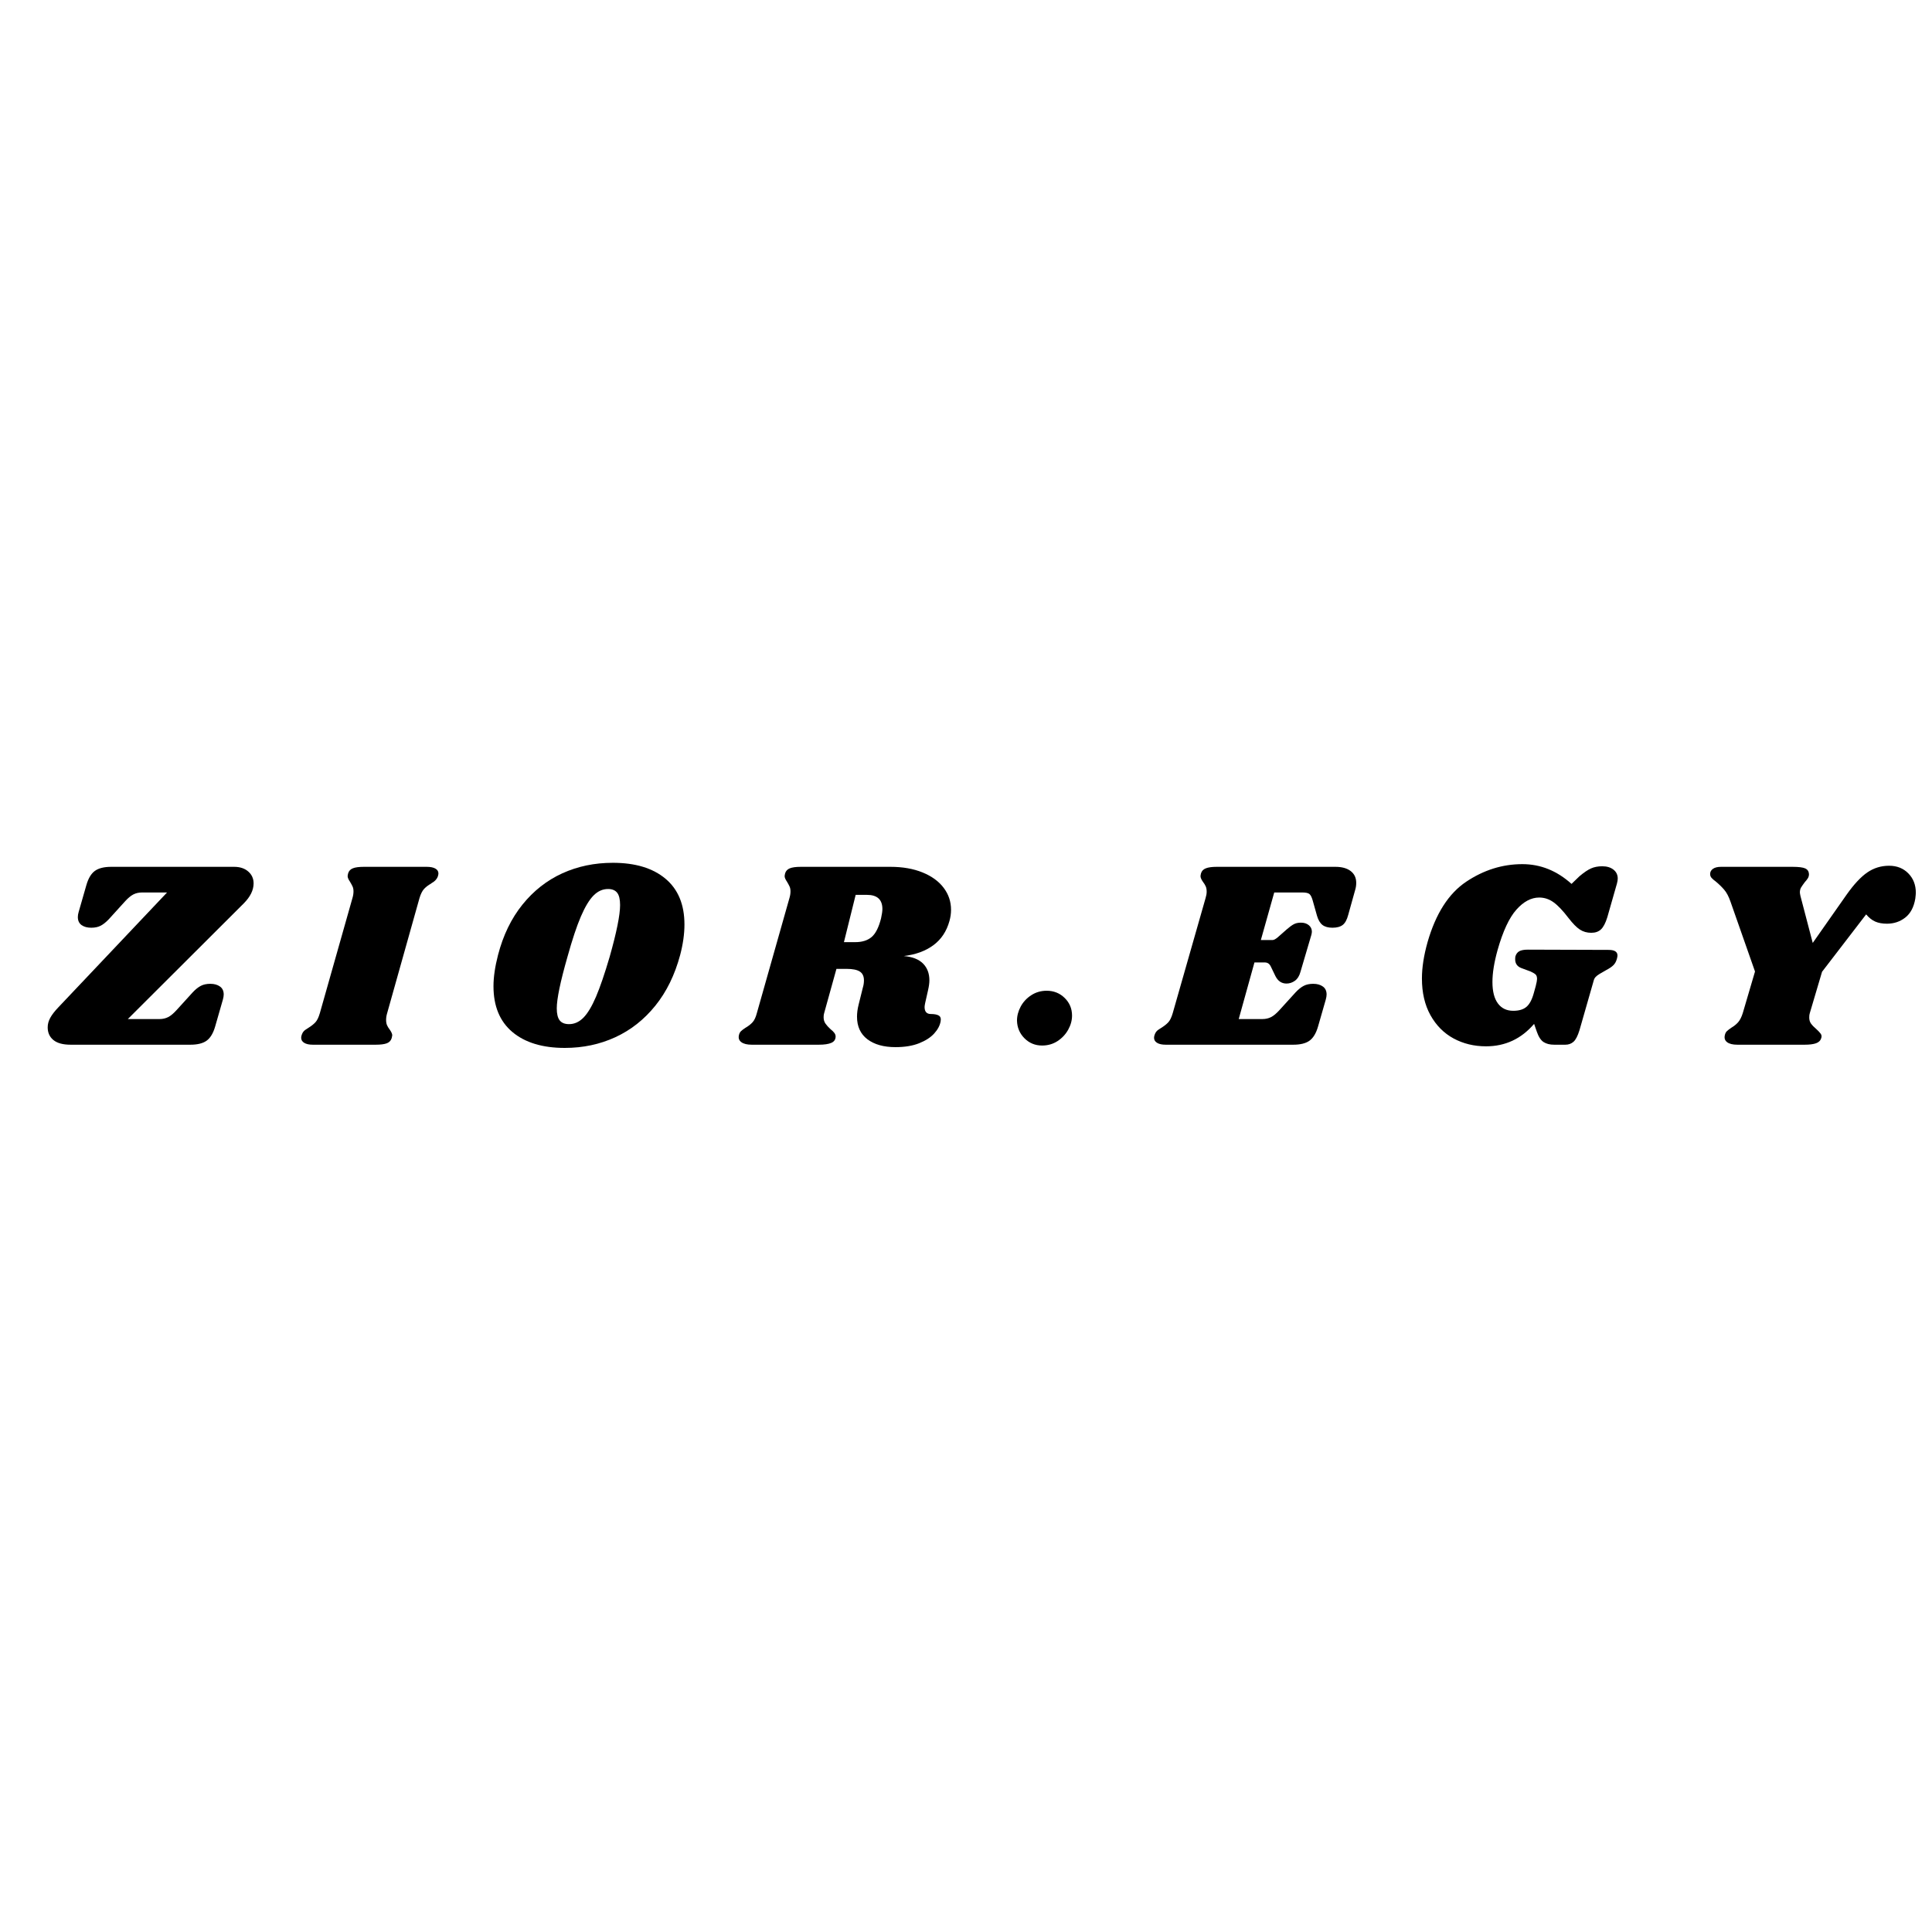 <svg xmlns="http://www.w3.org/2000/svg" xmlns:xlink="http://www.w3.org/1999/xlink" width="1080" zoomAndPan="magnify" viewBox="0 0 810 810" height="1080" preserveAspectRatio="xMidYMid meet" version="1.0"><defs><g></g></defs><g fill="#000000" fill-opacity="1"><g transform="translate(18.979, 438)"><g><path d="M 79.172 -74.578 C 81.641 -74.578 83.617 -73.922 85.109 -72.609 C 86.598 -71.305 87.344 -69.648 87.344 -67.641 C 87.344 -64.805 85.961 -62.004 83.203 -59.234 L 34.609 -10.75 L 47.812 -10.75 C 49.227 -10.75 50.477 -11.031 51.562 -11.594 C 52.645 -12.156 53.82 -13.145 55.094 -14.562 L 61.812 -21.953 C 63.008 -23.223 64.148 -24.133 65.234 -24.688 C 66.316 -25.25 67.641 -25.531 69.203 -25.531 C 70.848 -25.531 72.191 -25.156 73.234 -24.406 C 74.285 -23.664 74.812 -22.547 74.812 -21.047 C 74.812 -20.453 74.695 -19.742 74.469 -18.922 L 71.219 -7.609 C 70.395 -4.773 69.195 -2.797 67.625 -1.672 C 66.062 -0.555 63.789 0 60.812 0 L 10.641 0 C 7.43 0 5.023 -0.648 3.422 -1.953 C 1.816 -3.266 1.016 -5.039 1.016 -7.281 C 1.016 -8.625 1.367 -9.945 2.078 -11.25 C 2.785 -12.562 3.922 -14.035 5.484 -15.672 L 51.062 -63.828 L 40.656 -63.828 C 39.227 -63.828 37.973 -63.547 36.891 -62.984 C 35.816 -62.43 34.645 -61.445 33.375 -60.031 L 26.656 -52.625 C 25.457 -51.363 24.316 -50.453 23.234 -49.891 C 22.148 -49.328 20.828 -49.047 19.266 -49.047 C 17.617 -49.047 16.27 -49.414 15.219 -50.156 C 14.176 -50.906 13.656 -52.031 13.656 -53.531 C 13.656 -54.195 13.77 -54.906 14 -55.656 L 17.25 -66.969 C 18.07 -69.801 19.266 -71.773 20.828 -72.891 C 22.398 -74.016 24.676 -74.578 27.656 -74.578 Z M 79.172 -74.578"></path></g></g></g><g fill="#000000" fill-opacity="1"><g transform="translate(129.173, 438)"><g><path d="M 49.719 -74.578 C 51.289 -74.578 52.504 -74.332 53.359 -73.844 C 54.211 -73.363 54.641 -72.676 54.641 -71.781 C 54.641 -71.406 54.531 -70.922 54.312 -70.328 C 54.082 -69.805 53.766 -69.336 53.359 -68.922 C 52.953 -68.516 52.578 -68.219 52.234 -68.031 C 51.898 -67.844 51.66 -67.676 51.516 -67.531 C 50.316 -66.852 49.344 -66.102 48.594 -65.281 C 47.852 -64.469 47.223 -63.203 46.703 -61.484 L 33.141 -13.219 C 32.848 -12.25 32.703 -11.316 32.703 -10.422 C 32.703 -9.523 32.832 -8.773 33.094 -8.172 C 33.352 -7.578 33.742 -6.941 34.266 -6.266 C 34.941 -5.297 35.281 -4.516 35.281 -3.922 C 35.281 -3.773 35.203 -3.398 35.047 -2.797 C 34.754 -1.754 34.082 -1.023 33.031 -0.609 C 31.988 -0.203 30.422 0 28.328 0 L 2.016 0 C 0.441 0 -0.77 -0.258 -1.625 -0.781 C -2.477 -1.301 -2.906 -2.008 -2.906 -2.906 C -2.906 -3.352 -2.797 -3.844 -2.578 -4.375 C -2.273 -5.188 -1.785 -5.816 -1.109 -6.266 C -0.441 -6.711 -0.035 -6.977 0.109 -7.062 C 1.305 -7.801 2.273 -8.562 3.016 -9.344 C 3.766 -10.133 4.398 -11.426 4.922 -13.219 L 18.594 -61.484 C 18.883 -62.453 19.031 -63.383 19.031 -64.281 C 19.031 -65.102 18.898 -65.789 18.641 -66.344 C 18.379 -66.906 18.023 -67.562 17.578 -68.312 C 16.91 -69.281 16.578 -70.062 16.578 -70.656 C 16.578 -70.883 16.648 -71.297 16.797 -71.891 C 17.098 -72.859 17.75 -73.547 18.75 -73.953 C 19.758 -74.367 21.312 -74.578 23.406 -74.578 Z M 49.719 -74.578"></path></g></g></g><g fill="#000000" fill-opacity="1"><g transform="translate(202.412, 438)"><g><path d="M 54.531 -76.266 C 63.938 -76.266 71.289 -74.039 76.594 -69.594 C 81.895 -65.156 84.547 -58.754 84.547 -50.391 C 84.547 -46.43 83.945 -42.176 82.75 -37.625 C 80.508 -29.258 77.035 -22.164 72.328 -16.344 C 67.629 -10.52 62.031 -6.113 55.531 -3.125 C 49.039 -0.145 41.988 1.344 34.375 1.344 C 25.039 1.344 17.723 -0.875 12.422 -5.312 C 7.129 -9.758 4.484 -16.164 4.484 -24.531 C 4.484 -28.332 5.117 -32.695 6.391 -37.625 C 8.547 -45.914 11.957 -52.953 16.625 -58.734 C 21.289 -64.523 26.852 -68.895 33.312 -71.844 C 39.77 -74.789 46.844 -76.266 54.531 -76.266 Z M 52.516 -65.281 C 50.273 -65.281 48.258 -64.383 46.469 -62.594 C 44.676 -60.801 42.898 -57.867 41.141 -53.797 C 39.391 -49.734 37.508 -44.082 35.5 -36.844 C 32.508 -26.395 31.016 -19.191 31.016 -15.234 C 31.016 -12.922 31.426 -11.238 32.25 -10.188 C 33.07 -9.145 34.379 -8.625 36.172 -8.625 C 38.41 -8.625 40.426 -9.535 42.219 -11.359 C 44.008 -13.191 45.766 -16.125 47.484 -20.156 C 49.203 -24.188 51.102 -29.75 53.188 -36.844 C 56.102 -47.145 57.562 -54.383 57.562 -58.562 C 57.562 -60.957 57.148 -62.676 56.328 -63.719 C 55.504 -64.758 54.234 -65.281 52.516 -65.281 Z M 52.516 -65.281"></path></g></g></g><g fill="#000000" fill-opacity="1"><g transform="translate(312.494, 438)"><g><path d="M 85.562 -51.844 C 84.363 -47.52 82.117 -44.145 78.828 -41.719 C 75.547 -39.289 71.406 -37.773 66.406 -37.172 C 69.988 -36.879 72.676 -35.836 74.469 -34.047 C 76.258 -32.254 77.156 -29.898 77.156 -26.984 C 77.156 -25.867 76.969 -24.488 76.594 -22.844 L 75.359 -17.359 C 75.211 -16.609 75.141 -16.086 75.141 -15.797 C 75.141 -14.816 75.363 -14.082 75.812 -13.594 C 76.258 -13.113 76.895 -12.875 77.719 -12.875 C 79.281 -12.875 80.414 -12.648 81.125 -12.203 C 81.844 -11.754 82.086 -10.938 81.859 -9.75 C 81.555 -8.031 80.66 -6.348 79.172 -4.703 C 77.68 -3.055 75.57 -1.691 72.844 -0.609 C 70.125 0.473 66.82 1.016 62.938 1.016 C 58.008 1.016 54.086 -0.082 51.172 -2.281 C 48.266 -4.488 46.812 -7.648 46.812 -11.766 C 46.812 -13.328 47.035 -15.004 47.484 -16.797 L 49.266 -23.969 C 49.566 -24.938 49.719 -25.941 49.719 -26.984 C 49.719 -28.703 49.141 -29.93 47.984 -30.672 C 46.828 -31.422 44.977 -31.797 42.438 -31.797 L 38.188 -31.797 L 33.031 -13.219 C 32.883 -12.77 32.812 -12.207 32.812 -11.531 C 32.812 -10.488 33.07 -9.594 33.594 -8.844 C 34.113 -8.102 34.82 -7.32 35.719 -6.5 C 36.395 -5.977 36.914 -5.473 37.281 -4.984 C 37.656 -4.492 37.844 -3.988 37.844 -3.469 C 37.844 -2.195 37.242 -1.301 36.047 -0.781 C 34.859 -0.258 33.109 0 30.797 0 L 2.688 0 C 0.75 0 -0.703 -0.352 -1.672 -1.062 C -2.648 -1.77 -2.988 -2.758 -2.688 -4.031 C -2.539 -4.707 -2.258 -5.25 -1.844 -5.656 C -1.438 -6.062 -0.82 -6.531 0 -7.062 C 1.27 -7.801 2.273 -8.582 3.016 -9.406 C 3.766 -10.227 4.363 -11.5 4.812 -13.219 L 18.484 -61.484 C 18.773 -62.453 18.922 -63.383 18.922 -64.281 C 18.922 -65.102 18.789 -65.789 18.531 -66.344 C 18.27 -66.906 17.914 -67.562 17.469 -68.312 C 16.801 -69.281 16.469 -70.062 16.469 -70.656 C 16.469 -70.883 16.539 -71.297 16.688 -71.891 C 16.988 -72.859 17.641 -73.547 18.641 -73.953 C 19.648 -74.367 21.203 -74.578 23.297 -74.578 L 60.812 -74.578 C 65.957 -74.578 70.453 -73.789 74.297 -72.219 C 78.141 -70.656 81.086 -68.508 83.141 -65.781 C 85.203 -63.062 86.234 -59.984 86.234 -56.547 C 86.234 -54.984 86.008 -53.414 85.562 -51.844 Z M 56.891 -52.969 C 57.266 -54.688 57.453 -55.992 57.453 -56.891 C 57.453 -60.848 55.285 -62.828 50.953 -62.828 L 46.25 -62.828 L 41.328 -43 L 46.031 -43 C 48.938 -43 51.227 -43.707 52.906 -45.125 C 54.594 -46.539 55.922 -49.156 56.891 -52.969 Z M 56.891 -52.969"></path></g></g></g><g fill="#000000" fill-opacity="1"><g transform="translate(425.488, 438)"><g><path d="M 13.328 -22.625 C 16.316 -22.625 18.836 -21.613 20.891 -19.594 C 22.941 -17.582 23.969 -15.117 23.969 -12.203 C 23.969 -10.191 23.426 -8.211 22.344 -6.266 C 21.258 -4.328 19.766 -2.738 17.859 -1.5 C 15.953 -0.27 13.805 0.344 11.422 0.344 C 8.516 0.344 6.051 -0.664 4.031 -2.688 C 2.02 -4.707 0.973 -7.172 0.891 -10.078 C 0.891 -12.098 1.41 -14.078 2.453 -16.016 C 3.504 -17.953 4.984 -19.535 6.891 -20.766 C 8.797 -22.004 10.941 -22.625 13.328 -22.625 Z M 13.328 -22.625"></path></g></g></g><g fill="#000000" fill-opacity="1"><g transform="translate(486.745, 438)"><g><path d="M 73.125 -74.578 C 75.883 -74.578 78.031 -73.977 79.562 -72.781 C 81.094 -71.594 81.859 -69.953 81.859 -67.859 C 81.859 -66.816 81.707 -65.812 81.406 -64.844 L 78.5 -54.422 C 77.977 -52.41 77.211 -51.008 76.203 -50.219 C 75.191 -49.438 73.754 -49.047 71.891 -49.047 C 70.098 -49.047 68.695 -49.438 67.688 -50.219 C 66.688 -51.008 65.926 -52.301 65.406 -54.094 L 63.609 -60.469 C 63.234 -61.812 62.785 -62.707 62.266 -63.156 C 61.742 -63.602 60.734 -63.828 59.234 -63.828 L 47.484 -63.828 L 41.875 -43.891 L 46.812 -43.891 C 47.332 -43.891 48.039 -44.266 48.938 -45.016 L 52.75 -48.375 C 53.863 -49.344 54.832 -50.051 55.656 -50.5 C 56.477 -50.945 57.488 -51.172 58.688 -51.172 C 60.031 -51.172 61.129 -50.816 61.984 -50.109 C 62.836 -49.398 63.266 -48.488 63.266 -47.375 C 63.266 -47.07 63.191 -46.625 63.047 -46.031 L 58.453 -30.453 C 58.004 -28.816 57.238 -27.602 56.156 -26.812 C 55.07 -26.031 53.895 -25.641 52.625 -25.641 C 50.539 -25.641 48.973 -26.723 47.922 -28.891 L 46.031 -32.812 C 45.5 -33.926 44.676 -34.484 43.562 -34.484 L 39.188 -34.484 L 32.594 -10.75 L 42.438 -10.75 C 43.852 -10.75 45.102 -11.031 46.188 -11.594 C 47.27 -12.156 48.445 -13.145 49.719 -14.562 L 56.438 -21.953 C 57.633 -23.223 58.773 -24.133 59.859 -24.688 C 60.941 -25.25 62.266 -25.531 63.828 -25.531 C 65.473 -25.531 66.816 -25.156 67.859 -24.406 C 68.91 -23.664 69.438 -22.547 69.438 -21.047 C 69.438 -20.453 69.32 -19.742 69.094 -18.922 L 65.844 -7.609 C 65.02 -4.773 63.82 -2.797 62.25 -1.672 C 60.688 -0.555 58.414 0 55.438 0 L 2.016 0 C 0.441 0 -0.77 -0.258 -1.625 -0.781 C -2.477 -1.301 -2.906 -2.008 -2.906 -2.906 C -2.906 -3.352 -2.797 -3.844 -2.578 -4.375 C -2.273 -5.188 -1.785 -5.816 -1.109 -6.266 C -0.441 -6.711 -0.035 -6.977 0.109 -7.062 C 1.305 -7.801 2.273 -8.562 3.016 -9.344 C 3.766 -10.133 4.398 -11.426 4.922 -13.219 L 18.703 -61.484 C 19.004 -62.453 19.156 -63.348 19.156 -64.172 C 19.156 -65.066 19.02 -65.812 18.75 -66.406 C 18.488 -67 18.098 -67.633 17.578 -68.312 C 16.91 -69.281 16.578 -70.062 16.578 -70.656 C 16.578 -70.883 16.648 -71.297 16.797 -71.891 C 17.098 -72.859 17.77 -73.547 18.812 -73.953 C 19.852 -74.367 21.383 -74.578 23.406 -74.578 Z M 73.125 -74.578"></path></g></g></g><g fill="#000000" fill-opacity="1"><g transform="translate(589.884, 438)"><g><path d="M 33.141 0.672 C 28.141 0.672 23.602 -0.426 19.531 -2.625 C 15.469 -4.832 12.238 -8.082 9.844 -12.375 C 7.457 -16.664 6.266 -21.797 6.266 -27.766 C 6.266 -32.328 7.051 -37.406 8.625 -43 C 12.062 -54.945 17.453 -63.383 24.797 -68.312 C 32.148 -73.238 40.008 -75.703 48.375 -75.703 C 55.988 -75.703 62.859 -72.941 68.984 -67.422 L 72.344 -70.656 C 74.207 -72.227 75.812 -73.312 77.156 -73.906 C 78.5 -74.508 80.066 -74.812 81.859 -74.812 C 83.797 -74.812 85.363 -74.344 86.562 -73.406 C 87.758 -72.469 88.359 -71.219 88.359 -69.656 C 88.359 -69.062 88.242 -68.352 88.016 -67.531 L 83.984 -53.422 C 83.242 -51.023 82.367 -49.344 81.359 -48.375 C 80.348 -47.406 78.984 -46.922 77.266 -46.922 C 75.473 -46.922 73.883 -47.367 72.5 -48.266 C 71.125 -49.16 69.539 -50.766 67.75 -53.078 C 65.363 -56.211 63.254 -58.43 61.422 -59.734 C 59.598 -61.047 57.602 -61.703 55.438 -61.703 C 52.07 -61.703 48.879 -60.004 45.859 -56.609 C 42.836 -53.211 40.207 -47.555 37.969 -39.641 C 36.539 -34.492 35.828 -30.051 35.828 -26.312 C 35.828 -22.352 36.594 -19.348 38.125 -17.297 C 39.656 -15.242 41.801 -14.219 44.562 -14.219 C 46.957 -14.219 48.805 -14.773 50.109 -15.891 C 51.422 -17.016 52.445 -18.957 53.188 -21.719 L 53.969 -24.531 C 54.344 -26.02 54.531 -27.023 54.531 -27.547 C 54.531 -28.441 54.32 -29.078 53.906 -29.453 C 53.5 -29.828 52.812 -30.238 51.844 -30.688 L 47.922 -32.141 C 46.211 -32.805 45.359 -34.035 45.359 -35.828 C 45.359 -36.359 45.395 -36.77 45.469 -37.062 C 45.758 -38.031 46.297 -38.738 47.078 -39.188 C 47.867 -39.633 49.086 -39.859 50.734 -39.859 L 84.547 -39.75 C 87.016 -39.75 88.25 -38.969 88.25 -37.406 C 88.25 -37.102 88.172 -36.656 88.016 -36.062 C 87.723 -34.938 87.238 -34.035 86.562 -33.359 C 85.895 -32.691 84.926 -32.023 83.656 -31.359 L 80.734 -29.672 C 79.992 -29.223 79.438 -28.789 79.062 -28.375 C 78.688 -27.969 78.426 -27.469 78.281 -26.875 L 72.344 -6.156 C 71.594 -3.695 70.75 -2.055 69.812 -1.234 C 68.883 -0.41 67.75 0 66.406 0 L 61.703 0 C 59.91 0 58.438 -0.367 57.281 -1.109 C 56.125 -1.859 55.172 -3.316 54.422 -5.484 L 53.297 -8.734 C 47.922 -2.461 41.203 0.672 33.141 0.672 Z M 33.141 0.672"></path></g></g></g><g fill="#000000" fill-opacity="1"><g transform="translate(702.654, 438)"><g><path d="M 89.359 -75.031 C 92.648 -75.031 95.336 -73.961 97.422 -71.828 C 99.516 -69.703 100.562 -67 100.562 -63.719 C 100.562 -63.27 100.488 -62.445 100.344 -61.25 C 99.738 -57.664 98.332 -55.016 96.125 -53.297 C 93.926 -51.586 91.375 -50.734 88.469 -50.734 C 86.531 -50.734 84.891 -51.031 83.547 -51.625 C 82.203 -52.219 80.93 -53.223 79.734 -54.641 L 61.25 -30.578 L 56.109 -13.219 C 55.953 -12.77 55.875 -12.172 55.875 -11.422 C 55.875 -10.379 56.133 -9.504 56.656 -8.797 C 57.188 -8.086 57.938 -7.32 58.906 -6.5 C 59.727 -5.75 60.32 -5.113 60.688 -4.594 C 61.062 -4.07 61.141 -3.473 60.922 -2.797 C 60.617 -1.754 59.891 -1.023 58.734 -0.609 C 57.578 -0.203 55.988 0 53.969 0 L 25.75 0 C 23.812 0 22.375 -0.352 21.438 -1.062 C 20.508 -1.77 20.195 -2.758 20.5 -4.031 C 20.645 -4.707 20.922 -5.25 21.328 -5.656 C 21.742 -6.062 22.398 -6.566 23.297 -7.172 C 24.41 -7.836 25.344 -8.598 26.094 -9.453 C 26.844 -10.316 27.477 -11.57 28 -13.219 L 33.141 -30.688 L 22.844 -60.031 C 22.094 -62.188 21.211 -63.844 20.203 -65 C 19.203 -66.164 18.031 -67.305 16.688 -68.422 C 15.863 -69.016 15.266 -69.535 14.891 -69.984 C 14.516 -70.43 14.328 -70.957 14.328 -71.562 C 14.328 -72.457 14.719 -73.18 15.5 -73.734 C 16.289 -74.297 17.43 -74.578 18.922 -74.578 L 48.828 -74.578 C 51.441 -74.578 53.234 -74.352 54.203 -73.906 C 55.172 -73.457 55.691 -72.676 55.766 -71.562 C 55.766 -70.883 55.613 -70.301 55.312 -69.812 C 55.02 -69.332 54.57 -68.758 53.969 -68.094 C 53.301 -67.195 52.797 -66.469 52.453 -65.906 C 52.117 -65.344 51.953 -64.648 51.953 -63.828 C 51.953 -63.609 52.031 -63.125 52.188 -62.375 L 57.344 -42.672 L 71.562 -62.938 C 74.625 -67.27 77.516 -70.367 80.234 -72.234 C 82.961 -74.098 86.004 -75.031 89.359 -75.031 Z M 89.359 -75.031"></path></g></g></g></svg>